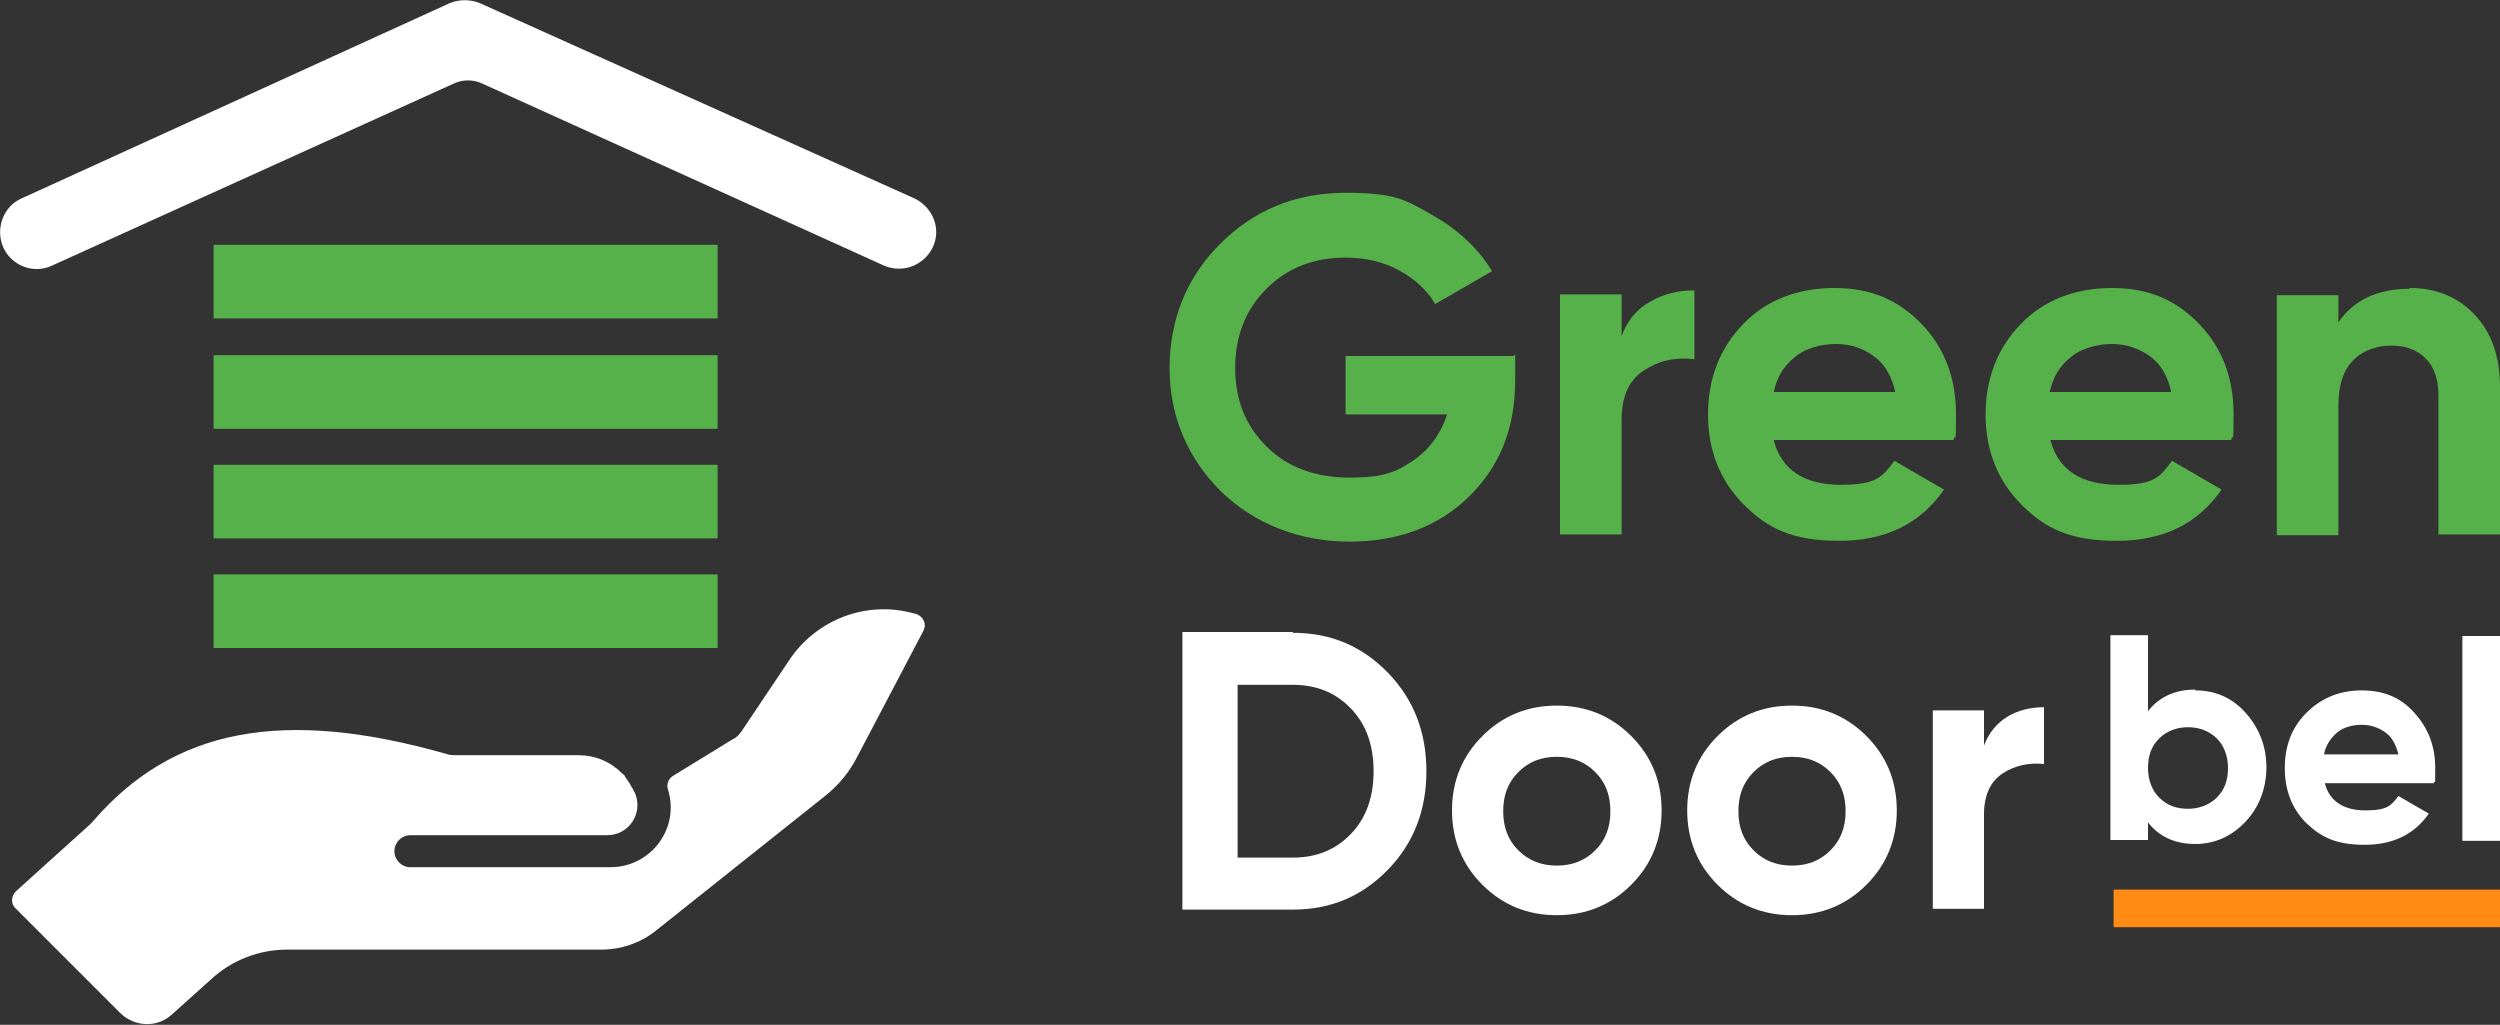 <svg xmlns="http://www.w3.org/2000/svg" id="b" viewBox="0 0 312.5 128.1"><rect x="0" y="0" width="312.5" height="128.1" fill="#333333" stroke="none"/><defs><style>      .cls-1 {        fill: #57b14a;      }      .cls-1, .cls-2, .cls-3 {        stroke-width: 0px;      }      .cls-2 {        fill: #fff;      }      .cls-3 {        fill: #ff8b15;      }    </style></defs><rect class="cls-1" x="26.7" y="30.6" width="63" height="9.2"></rect><path class="cls-2" d="M.4,30.9H.4c1,2.3,3.8,3.4,6.1,2.3L56.6,10.5c1.2-.6,2.6-.6,3.8,0l50.1,22.7c2.3,1,5,0,6.1-2.3h0c1.1-2.3,0-5-2.3-6.1L60,.4c-1.2-.5-2.6-.5-3.8,0L2.7,24.8c-2.3,1-3.3,3.8-2.3,6.1h0Z"></path><rect class="cls-1" x="26.7" y="44.4" width="63" height="9.2"></rect><rect class="cls-1" x="26.7" y="58.1" width="63" height="9.2"></rect><rect class="cls-1" x="26.7" y="71.8" width="63" height="9.2"></rect><path class="cls-2" d="M114.3,76.7c-5.9-1.7-12.3.7-15.7,5.9l-5.9,8.8c-.3.4-.6.8-1.1,1l-7.5,4.6c-.6.4-.8,1.1-.6,1.7h0c1.5,4.8-2.1,9.7-7.2,9.7h-25c-1.1,0-2-.9-2-2s.9-2,2-2h24.6c2.7,0,4.5-2.7,3.5-5.2-.2-.4-.4-.8-.6-1.1,0,0,0,0-.1-.2,0,0,0,0,0,0-.2-.2-.3-.5-.5-.7,0,0,0,0-.1-.2,0-.1-.2-.2-.3-.3-1.5-1.5-3.4-2.3-5.5-2.3h-15.3c-.3,0-.7,0-1-.1-20.6-5.9-34.4-3.3-44.5,8.5l-.3.3-9.2,8.3c-.6.6-.7,1.6,0,2.2l13,13c1.8,1.8,4.7,1.9,6.5.2l4.9-4.4c2.6-2.4,6-3.7,9.5-3.7h39.3c2.4,0,4.8-.8,6.7-2.3l21.1-16.8c1.8-1.4,3.2-3.1,4.2-5.1l8.2-15.6c.1-.2.2-.5.2-.7,0-.7-.5-1.3-1.2-1.5h0Z"></path><path class="cls-1" d="M189.4,44.3v3.2c0,6-1.9,10.8-5.8,14.6-3.8,3.7-8.8,5.6-14.9,5.6s-11.8-2.1-16.1-6.3c-4.2-4.2-6.4-9.4-6.4-15.4s2.1-11.3,6.3-15.5,9.4-6.4,15.7-6.4,7.5.9,10.7,2.7c3.2,1.8,5.8,4.1,7.6,7.1l-7.1,4.1c-1-1.7-2.5-3.1-4.5-4.2-2-1.1-4.3-1.6-6.7-1.6-4,0-7.3,1.3-9.9,3.9s-3.9,5.9-3.9,9.9,1.3,7.2,3.9,9.8,6.1,3.9,10.4,3.9,5.8-.7,7.9-2.1c2.1-1.4,3.5-3.4,4.3-5.8h-12.7v-7.3h21,0Z"></path><path class="cls-1" d="M202.7,42c.7-1.9,1.9-3.4,3.6-4.3,1.7-1,3.5-1.4,5.5-1.4v8.6c-2.4-.3-4.5.2-6.3,1.4-1.9,1.2-2.8,3.3-2.8,6.2v14.3h-7.7v-30h7.7v5.2Z"></path><path class="cls-1" d="M221.7,55c1,3.8,3.9,5.6,8.4,5.6s5.2-1,6.7-3l6.2,3.6c-3,4.3-7.3,6.4-13.1,6.4s-8.9-1.5-11.9-4.5-4.5-6.8-4.5-11.3,1.5-8.3,4.4-11.3,6.8-4.5,11.4-4.5,8,1.5,10.9,4.5c2.9,3,4.3,6.8,4.3,11.3s-.1,2.1-.3,3.2h-22.6ZM221.6,49h15.3c-.4-2-1.4-3.6-2.7-4.5-1.4-1-2.9-1.5-4.7-1.5s-3.8.5-5.1,1.6c-1.4,1.1-2.3,2.5-2.7,4.5h0Z"></path><path class="cls-1" d="M256.3,55c1,3.8,3.9,5.6,8.5,5.6s5.2-1,6.7-3l6.2,3.6c-3,4.3-7.3,6.4-13.1,6.4s-8.9-1.5-11.9-4.5-4.5-6.8-4.5-11.3,1.5-8.3,4.4-11.3,6.8-4.5,11.4-4.5,8,1.5,10.9,4.5c2.9,3,4.3,6.8,4.3,11.3s-.1,2.1-.3,3.2h-22.6ZM256.1,49h15.3c-.4-2-1.4-3.6-2.7-4.5-1.4-1-3-1.5-4.7-1.5s-3.8.5-5.1,1.6c-1.4,1.1-2.3,2.5-2.7,4.5h0Z"></path><path class="cls-1" d="M301.2,36c3.3,0,6,1.1,8.1,3.3,2.1,2.2,3.2,5.2,3.2,9.1v18.4h-7.7v-17.4c0-2-.5-3.5-1.6-4.6s-2.5-1.6-4.3-1.6-3.6.6-4.8,1.9c-1.2,1.2-1.8,3.1-1.8,5.6v16.2h-7.7v-30h7.7v3.4c1.9-2.8,4.9-4.2,8.9-4.2h0Z"></path><path class="cls-2" d="M161.6,79.1c4.8,0,8.7,1.7,11.9,5,3.2,3.3,4.8,7.4,4.8,12.3s-1.6,9-4.8,12.3c-3.2,3.3-7.1,5-11.9,5h-13.8v-34.7h13.8ZM161.6,107.2c3,0,5.4-1,7.3-3,1.9-2,2.8-4.6,2.8-7.8s-.9-5.8-2.8-7.8-4.3-3-7.3-3h-6.9v21.6h6.9Z"></path><path class="cls-2" d="M203.9,110.6c-2.5,2.5-5.6,3.8-9.3,3.8s-6.8-1.3-9.3-3.8c-2.5-2.5-3.8-5.6-3.8-9.3s1.3-6.8,3.8-9.3,5.6-3.8,9.3-3.8,6.8,1.3,9.3,3.8c2.5,2.5,3.8,5.6,3.8,9.3s-1.3,6.8-3.8,9.3ZM189.8,106.3c1.3,1.3,2.9,1.9,4.8,1.9s3.5-.6,4.8-1.9c1.3-1.3,1.9-2.9,1.9-4.9s-.6-3.6-1.9-4.9-2.9-1.9-4.8-1.9-3.5.6-4.8,1.9-1.9,2.9-1.9,4.9.6,3.6,1.9,4.9Z"></path><path class="cls-2" d="M233.3,110.6c-2.5,2.5-5.6,3.8-9.3,3.8s-6.8-1.3-9.3-3.8c-2.5-2.5-3.8-5.6-3.8-9.3s1.3-6.8,3.8-9.3,5.6-3.8,9.3-3.8,6.8,1.3,9.3,3.8c2.5,2.5,3.8,5.6,3.8,9.3s-1.3,6.8-3.8,9.3ZM219.2,106.3c1.3,1.3,2.9,1.9,4.8,1.9s3.5-.6,4.8-1.9c1.3-1.3,1.9-2.9,1.9-4.9s-.6-3.6-1.9-4.9-2.9-1.9-4.8-1.9-3.5.6-4.8,1.9-1.9,2.9-1.9,4.9.6,3.6,1.9,4.9Z"></path><path class="cls-2" d="M248,93.2c.6-1.6,1.6-2.8,2.9-3.6s2.9-1.2,4.6-1.2v7.1c-1.9-.2-3.7.2-5.2,1.2-1.5,1-2.3,2.7-2.3,5.1v11.8h-6.4v-24.8h6.4v4.3h0Z"></path><path class="cls-2" d="M274.4,86.3c2.5,0,4.6.9,6.3,2.8,1.7,1.9,2.6,4.2,2.6,6.8s-.9,5-2.6,6.8-3.8,2.8-6.3,2.8-4.5-.9-5.9-2.7v2.2h-4.7v-25.6h4.7v9.5c1.4-1.8,3.4-2.7,5.9-2.7ZM269.9,99.7c1,1,2.2,1.4,3.6,1.4s2.7-.5,3.6-1.4c1-1,1.4-2.2,1.4-3.7s-.5-2.8-1.4-3.7-2.2-1.4-3.6-1.4-2.7.5-3.6,1.4c-1,1-1.4,2.2-1.4,3.7s.5,2.8,1.4,3.7Z"></path><path class="cls-2" d="M290.6,97.9c.6,2.3,2.4,3.4,5.1,3.4s3.2-.6,4.1-1.8l3.8,2.2c-1.8,2.6-4.5,3.9-8,3.9s-5.4-.9-7.3-2.7c-1.8-1.8-2.7-4.1-2.7-6.9s.9-5.1,2.7-6.9c1.8-1.8,4.1-2.8,6.9-2.8s4.9.9,6.6,2.8,2.6,4.1,2.6,6.9,0,1.3-.2,1.9h-13.8ZM290.5,94.3h9.3c-.3-1.2-.8-2.2-1.7-2.8s-1.8-.9-2.9-.9-2.3.3-3.1,1c-.8.7-1.4,1.6-1.6,2.7h0Z"></path><path class="cls-2" d="M307.8,105.1v-25.6h4.7v25.6h-4.7Z"></path><path class="cls-3" d="M264.2,111.2h48.4v4.7h-48.4v-4.7Z"></path></svg>